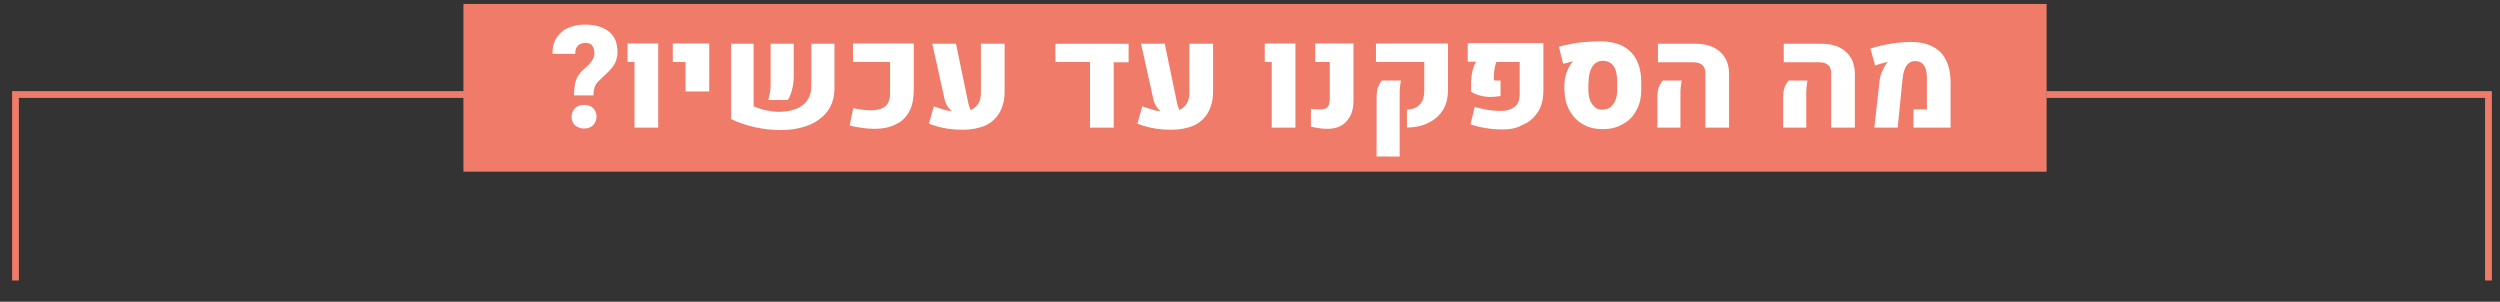 <?xml version="1.0" encoding="UTF-8"?>
<svg xmlns="http://www.w3.org/2000/svg" xmlns:xlink="http://www.w3.org/1999/xlink" version="1.1" id="Layer_1" x="0px" y="0px" viewBox="0 0 822.7 99.3" style="enable-background:new 0 0 822.7 99.3;" xml:space="preserve">
<rect x="0" y="0" width="822.7" height="99.3" fill="#333333" stroke="none"/>
<style type="text/css">
	.st0{fill:#EF7B68;}
	.st1{fill:#FFFFFF;}
	.st2{fill:none;stroke:#EF7B68;stroke-width:2.235;stroke-miterlimit:10;}
</style>
<rect x="152.5" y="1.3" class="st0" width="521" height="55.2"></rect>
<g>
	<path class="st1" d="M188.9,31.4c0-1.4,0.1-2.6,0.3-3.6c0.2-1,0.5-2,1-2.8c0.5-0.8,1.2-1.6,2-2.3c0.7-0.6,1.3-1.1,1.8-1.7   c0.5-0.6,0.9-1.1,1.2-1.7c0.3-0.6,0.4-1.2,0.4-1.8c0-1.2-0.3-2-0.8-2.6c-0.5-0.6-1.3-0.8-2.3-0.8c-0.8,0-1.6,0.3-2.2,0.8   c-0.7,0.6-1,1.5-1,2.8h-7.5c0-2.3,0.5-4.1,1.5-5.5c1-1.4,2.2-2.5,3.9-3.1c1.6-0.7,3.4-1,5.4-1c3.3,0,5.9,0.8,7.8,2.3   c1.9,1.5,2.8,3.8,2.8,6.8c0,1.3-0.3,2.5-0.8,3.5c-0.5,1-1.2,1.9-2,2.7c-0.8,0.8-1.8,1.7-2.8,2.7c-0.9,0.8-1.5,1.5-1.8,2.3   c-0.3,0.8-0.5,1.8-0.5,3H188.9z M192.2,42.3c-1.2,0-2.2-0.4-3-1.1c-0.8-0.7-1.1-1.7-1.1-2.8c0-1.1,0.4-2,1.1-2.8   c0.8-0.7,1.8-1.1,3-1.1c1.3,0,2.3,0.4,3,1.1c0.7,0.7,1.1,1.7,1.1,2.8c0,1.1-0.4,2-1.1,2.8C194.5,41.9,193.5,42.3,192.2,42.3z"></path>
	<path class="st1" d="M208.8,42V20.4h-2.3v-6.1h10.1V42H208.8z"></path>
	<path class="st1" d="M225.6,30.2v-9.8h-4.2v-6.1h12v15.8H225.6z"></path>
	<path class="st1" d="M248,14.4V35c1.3,0.5,2.6,1,4.1,1.3c1.5,0.3,2.9,0.5,4.1,0.5c2.1,0,4-0.3,5.6-0.9c1.6-0.6,2.9-1.5,3.8-2.8   c0.9-1.3,1.4-2.9,1.4-4.9V14.4h7.6v14.8c0,2.3-0.5,4.3-1.4,6c-0.9,1.7-2.2,3.1-3.9,4.3c-1.6,1.1-3.5,2-5.7,2.5   c-2.2,0.6-4.5,0.8-6.9,0.8c-2.6,0-5.3-0.3-8.1-0.9c-2.8-0.6-5.5-1.5-8-2.7V14.4H248z M252.8,32.9c0.2-0.6,0.4-1.4,0.6-2.5   s0.2-2.3,0.2-3.5V14.4h7.6v10.9c0,1.5-0.2,3-0.6,4.4c-0.4,1.4-0.8,2.5-1.4,3.2H252.8z"></path>
	<path class="st1" d="M287.7,42.4c-1.2,0-2.5-0.1-3.9-0.3c-1.4-0.2-2.8-0.4-4.2-0.8l1.2-5.7c2.3,0.5,4.2,0.7,5.8,0.7   c2.2,0,3.8-0.5,4.8-1.4c1-0.9,1.5-2.3,1.5-4.2V20.4h-12.2v-6.1h20v15.2c0,3-0.5,5.5-1.6,7.4c-1.1,1.9-2.6,3.3-4.5,4.1   C292.6,42,290.3,42.4,287.7,42.4z"></path>
	<path class="st1" d="M316.9,42.7c-1.7,0-3.4-0.1-5.3-0.4c-1.9-0.3-3.8-0.8-5.9-1.6l1.6-5.7c1.7,0.6,3.2,1.1,4.6,1.4   c1.4,0.3,2.7,0.5,3.8,0.5c2.2,0,3.9-0.5,5.2-1.6c1.3-1.1,1.9-2.7,1.9-4.8V14.4h7.8v15.7c0,2.8-0.6,5.1-1.7,7   c-1.1,1.9-2.7,3.3-4.8,4.3C322,42.2,319.6,42.7,316.9,42.7z M306.8,14.4h7.8l4,19.3c0.2,0.8,0.4,1.6,0.7,2.3   c0.3,0.7,0.8,1.3,1.4,1.8l-5.8,0c-0.8-0.3-1.6-1-2.4-1.9c-0.8-0.9-1.3-1.9-1.6-3L306.8,14.4z"></path>
	<path class="st1" d="M347.3,14.4h24.1v6.1h-4.9V42h-7.8V20.4h-11.4V14.4z"></path>
	<path class="st1" d="M385.5,42.7c-1.7,0-3.4-0.1-5.3-0.4c-1.9-0.3-3.8-0.8-5.9-1.6l1.6-5.7c1.7,0.6,3.2,1.1,4.6,1.4   c1.4,0.3,2.7,0.5,3.8,0.5c2.2,0,3.9-0.5,5.2-1.6c1.3-1.1,1.9-2.7,1.9-4.8V14.4h7.8v15.7c0,2.8-0.6,5.1-1.7,7   c-1.1,1.9-2.7,3.3-4.8,4.3C390.6,42.2,388.3,42.7,385.5,42.7z M375.5,14.4h7.8l4,19.3c0.2,0.8,0.4,1.6,0.7,2.3   c0.3,0.7,0.8,1.3,1.4,1.8l-5.8,0c-0.8-0.3-1.6-1-2.4-1.9c-0.8-0.9-1.3-1.9-1.6-3L375.5,14.4z"></path>
	<path class="st1" d="M418.5,42V20.4h-2.3v-6.1h10.1V42H418.5z"></path>
	<path class="st1" d="M436.8,42.4c-0.9,0-1.8-0.1-2.6-0.2c-0.8-0.1-1.8-0.3-2.8-0.5v-5.9c1.1,0.2,2.2,0.2,3.3,0.2   c1,0,1.8-0.3,2.2-0.8s0.7-1.4,0.7-2.5V20.4h-4.8v-6.1h12.6v19c0,2.8-0.8,5-2.3,6.6C441.7,41.6,439.5,42.4,436.8,42.4z"></path>
	<path class="st1" d="M463,42v-5.9c1.8-0.1,3.2-0.6,4.2-1.7c1-1,1.5-2.6,1.5-4.7v-9.3h-15.9v-6.1h23.7v15.2c0,2.6-0.5,4.8-1.6,6.6   c-1.1,1.8-2.6,3.2-4.6,4.2C468.3,41.4,465.8,41.9,463,42z M453,51.5V32.4c0-1.9,0.2-3.3,0.7-4.2c0.4-0.9,0.8-1.5,1.1-1.7h6.2   c-0.1,0.6-0.2,1.3-0.3,2.1c-0.1,0.8-0.1,1.8-0.1,3v19.9H453z"></path>
	<path class="st1" d="M494.4,42.6c-1.6,0-3.3-0.1-5.2-0.4c-1.9-0.3-3.6-0.7-5.3-1.3l1.4-5.7c1.6,0.4,3.1,0.8,4.6,1s2.8,0.3,3.8,0.3   c2.1,0,3.7-0.5,4.8-1.4c1.1-0.9,1.6-2.3,1.6-4.2V20.4h-7.7c-0.3,0.9-0.5,1.7-0.6,2.4c-0.1,0.8-0.2,1.6-0.2,2.4v1.2   c0.3,0.1,0.7,0.1,1.1,0.1c0.4,0,0.8,0,1.1,0v5.1c-1.1,0.2-2.3,0.3-3.5,0.3c-1.2,0-2.3-0.2-3.4-0.5c-1.1-0.3-2-0.7-2.8-1.2l0-2.4   c0-1.5,0.1-2.8,0.4-4.2c0.3-1.3,0.7-2.4,1.3-3.3h-2.8v-6.1h24.9v15.4c0,3.1-0.6,5.5-1.9,7.4s-2.9,3.3-5,4.1   C499.2,42.2,496.9,42.6,494.4,42.6z"></path>
	<path class="st1" d="M527.4,42.5c-2.4,0-4.6-0.5-6.5-1.6c-1.9-1.1-3.3-2.6-4.4-4.5c-1.1-2-1.6-4.2-1.7-6.8l0-1.5   c0-0.8,0.1-1.7,0.3-2.7c0.2-0.9,0.5-1.8,0.9-2.7c0.4-0.8,0.8-1.5,1.2-2c0.1-0.1,0.1-0.1,0.2-0.2c0.1-0.1,0.1-0.1,0.2-0.2l0-0.1   c-0.4,0.1-1,0.2-1.6,0.4c-0.7,0.2-1.2,0.3-1.6,0.4l-1.4-5.6c1.2-0.4,2.6-0.7,4.2-1c1.5-0.3,3.1-0.5,4.7-0.6   c1.6-0.1,3.1-0.2,4.6-0.2c2.9,0,5.4,0.5,7.4,1.5s3.5,2.5,4.6,4.5c1,2,1.6,4.4,1.6,7.3v2.6c0,2.6-0.5,4.9-1.6,6.8   c-1,2-2.5,3.5-4.4,4.5C532.1,42,529.9,42.5,527.4,42.5z M527.4,36.1c0.9,0,1.8-0.3,2.5-0.8c0.7-0.6,1.3-1.3,1.7-2.3   c0.4-1,0.6-2.1,0.6-3.4v-2.5c0-1.6-0.2-2.9-0.5-3.9s-0.9-1.9-1.6-2.4c-0.7-0.5-1.6-0.8-2.6-0.8s-1.9,0.3-2.6,0.9   c-0.7,0.6-1.2,1.4-1.6,2.5c-0.4,1.1-0.5,2.5-0.6,4.2v2.1c0,1.3,0.2,2.4,0.6,3.4c0.4,1,1,1.7,1.7,2.3   C525.6,35.9,526.5,36.1,527.4,36.1z"></path>
	<path class="st1" d="M545.4,42v-9.5c0-2,0.2-3.4,0.7-4.3c0.5-0.9,0.8-1.4,1.1-1.7h6.2c-0.1,0.6-0.2,1.3-0.3,2.1   c-0.1,0.8-0.1,1.8-0.1,3V42H545.4z M561.2,42V24.1c0-1.2-0.3-2.1-1-2.7c-0.7-0.6-1.6-0.9-2.9-0.9h-11.7v-6.1h12.3   c3.5,0,6.3,0.9,8.2,2.7c2,1.8,2.9,4.2,2.9,7.4V42H561.2z"></path>
	<path class="st1" d="M586.8,42v-9.5c0-2,0.2-3.4,0.7-4.3c0.5-0.9,0.8-1.4,1.1-1.7h6.2c-0.1,0.6-0.2,1.3-0.3,2.1   c-0.1,0.8-0.1,1.8-0.1,3V42H586.8z M602.6,42V24.1c0-1.2-0.3-2.1-1-2.7c-0.7-0.6-1.6-0.9-2.9-0.9H587v-6.1h12.3   c3.5,0,6.3,0.9,8.2,2.7c2,1.8,2.9,4.2,2.9,7.4V42H602.6z"></path>
	<path class="st1" d="M616.8,42l1.7-15.1c0.1-1.2,0.4-2.4,0.9-3.5c0.5-1.1,1-2,1.6-2.7c0,0,0.1-0.1,0.1-0.1s0.1-0.1,0.1-0.1v-0.1   c-0.6,0.1-1.3,0.3-2.1,0.5c-0.8,0.2-1.5,0.5-2,0.7l-1.6-5.6c1.2-0.4,2.5-0.8,4-1.1s3-0.6,4.6-0.8c1.6-0.2,3.1-0.3,4.6-0.3   c4.3,0,7.5,1.1,9.8,3.3c2.2,2.2,3.3,5.4,3.4,9.6V42h-12.2v-6h4.4l0-10.5c0-1.7-0.3-3.1-1-4c-0.7-1-1.6-1.4-2.8-1.4   c-1.3,0-2.2,0.5-2.9,1.5c-0.7,1-1.1,2.4-1.3,4.3L624.5,42H616.8z"></path>
</g>
<polyline class="st2" points="673.4,31.1 818.9,31.1 818.9,92.3 "></polyline>
<polyline class="st2" points="157.5,31.1 5.1,31.1 5.1,92.3 "></polyline>
</svg>
